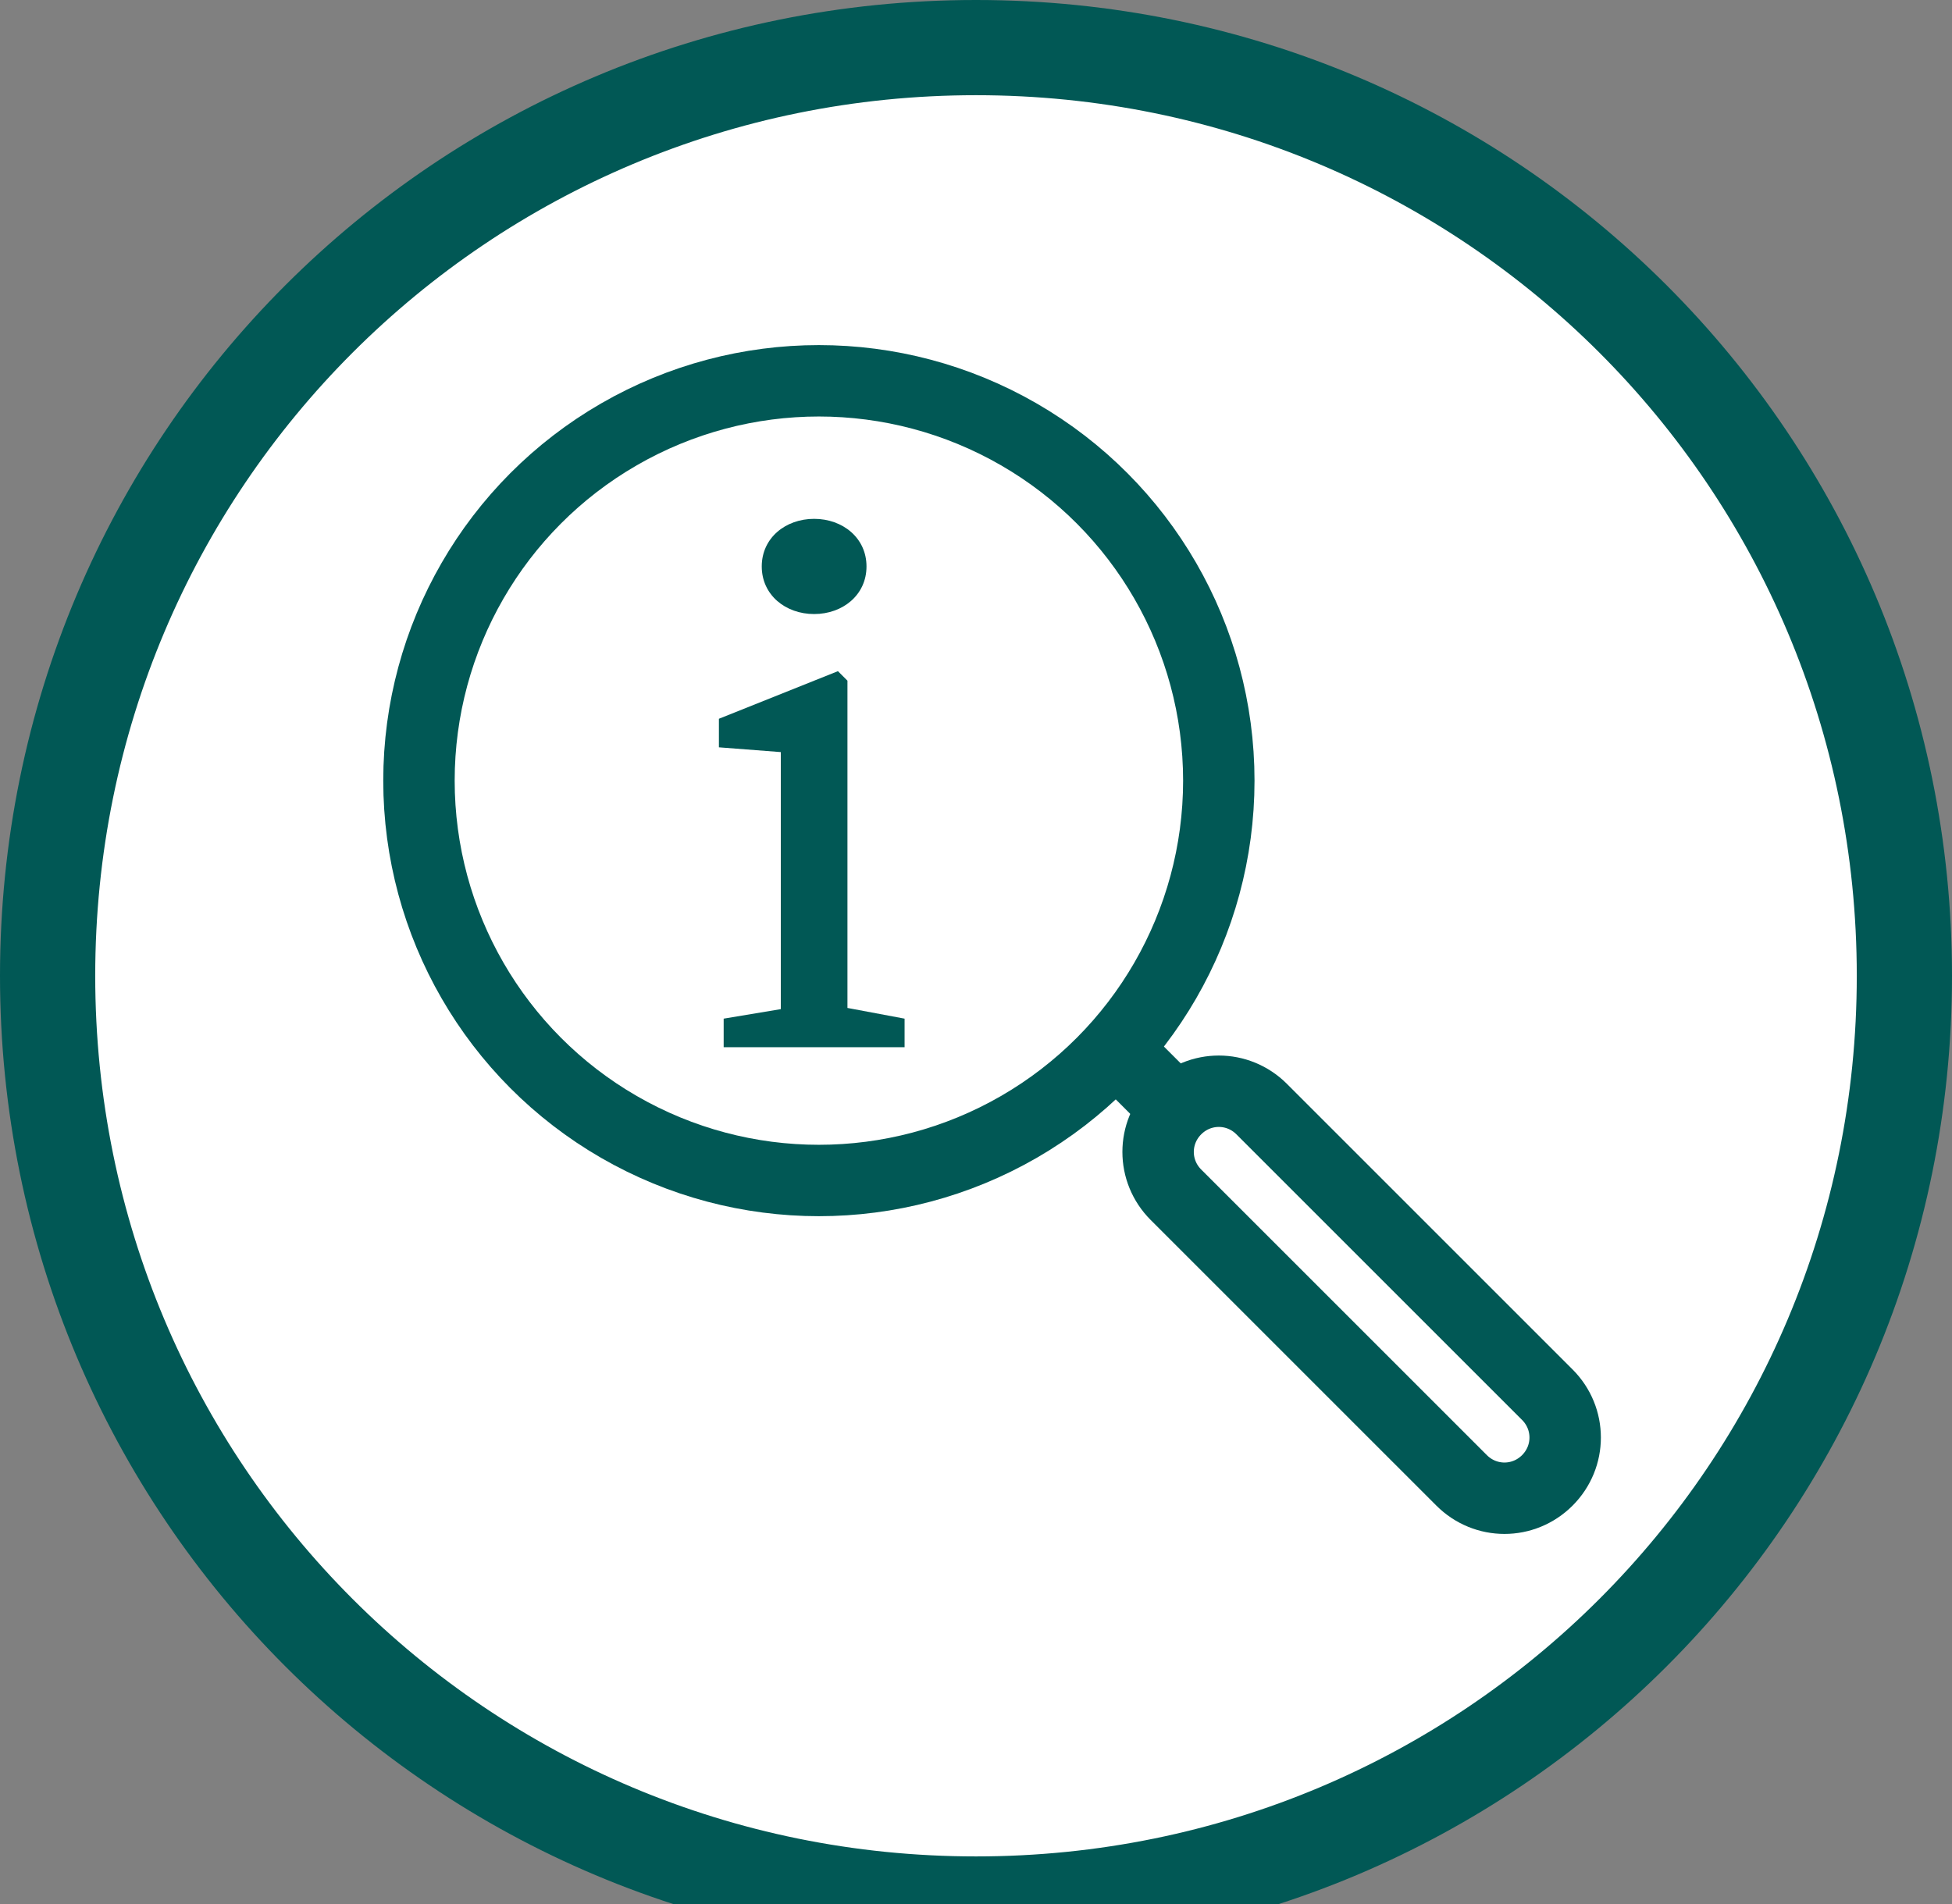 <?xml version="1.0" encoding="UTF-8"?>
<svg xmlns="http://www.w3.org/2000/svg" xmlns:xlink="http://www.w3.org/1999/xlink" version="1.1" id="Layer_1" x="0px" y="0px" viewBox="0 0 41 40" style="enable-background:new 0 0 41 40;" xml:space="preserve">
<rect x="0" y="0" width="41" height="40" fill="#808080" stroke="none"/>
<style type="text/css">
	.st0{fill-rule:evenodd;clip-rule:evenodd;fill:#FFFFFF;stroke:#015855;stroke-width:2;}
	.st1{fill:none;stroke:#015855;stroke-width:1.5;stroke-linejoin:round;stroke-miterlimit:10;}
	.st2{fill:#015855;}
</style>
<desc>Created with Sketch.</desc>
<path id="Rectangle" class="st0" d="M20.5,1L20.5,1C31.3,1,40,9.7,40,20.5l0,0C40,31.3,31.3,40,20.5,40l0,0C9.7,40,1,31.3,1,20.5  l0,0C1,9.7,9.7,1,20.5,1z"></path>
<g>
	<circle class="st1" cx="17.2" cy="16.4" r="8.4"></circle>
	<path class="st1" d="M26.5,23.3l6,6c0.5,0.5,0.5,1.3,0,1.8l0,0c-0.5,0.5-1.3,0.5-1.8,0l-6-6c-0.5-0.5-0.5-1.3,0-1.8l0,0   C25.2,22.8,26,22.8,26.5,23.3z"></path>
	<line class="st1" x1="23.4" y1="22" x2="24.7" y2="23.3"></line>
</g>
<g>
	<path class="st2" d="M16.4,22c0-0.7,0-2.4,0-3.4v-0.8c0-0.9,0-1.4,0-2l-1.3-0.1v-0.6l2.5-1l0.2,0.2l0,2.2v2.1c0,1,0,2.7,0,3.4H16.4   z M19,21.4V22h-3.8v-0.6l1.8-0.3h0.4L19,21.4z M16,11.9c0-0.6,0.5-1,1.1-1s1.1,0.4,1.1,1c0,0.6-0.5,1-1.1,1S16,12.5,16,11.9z"></path>
</g>
</svg>
